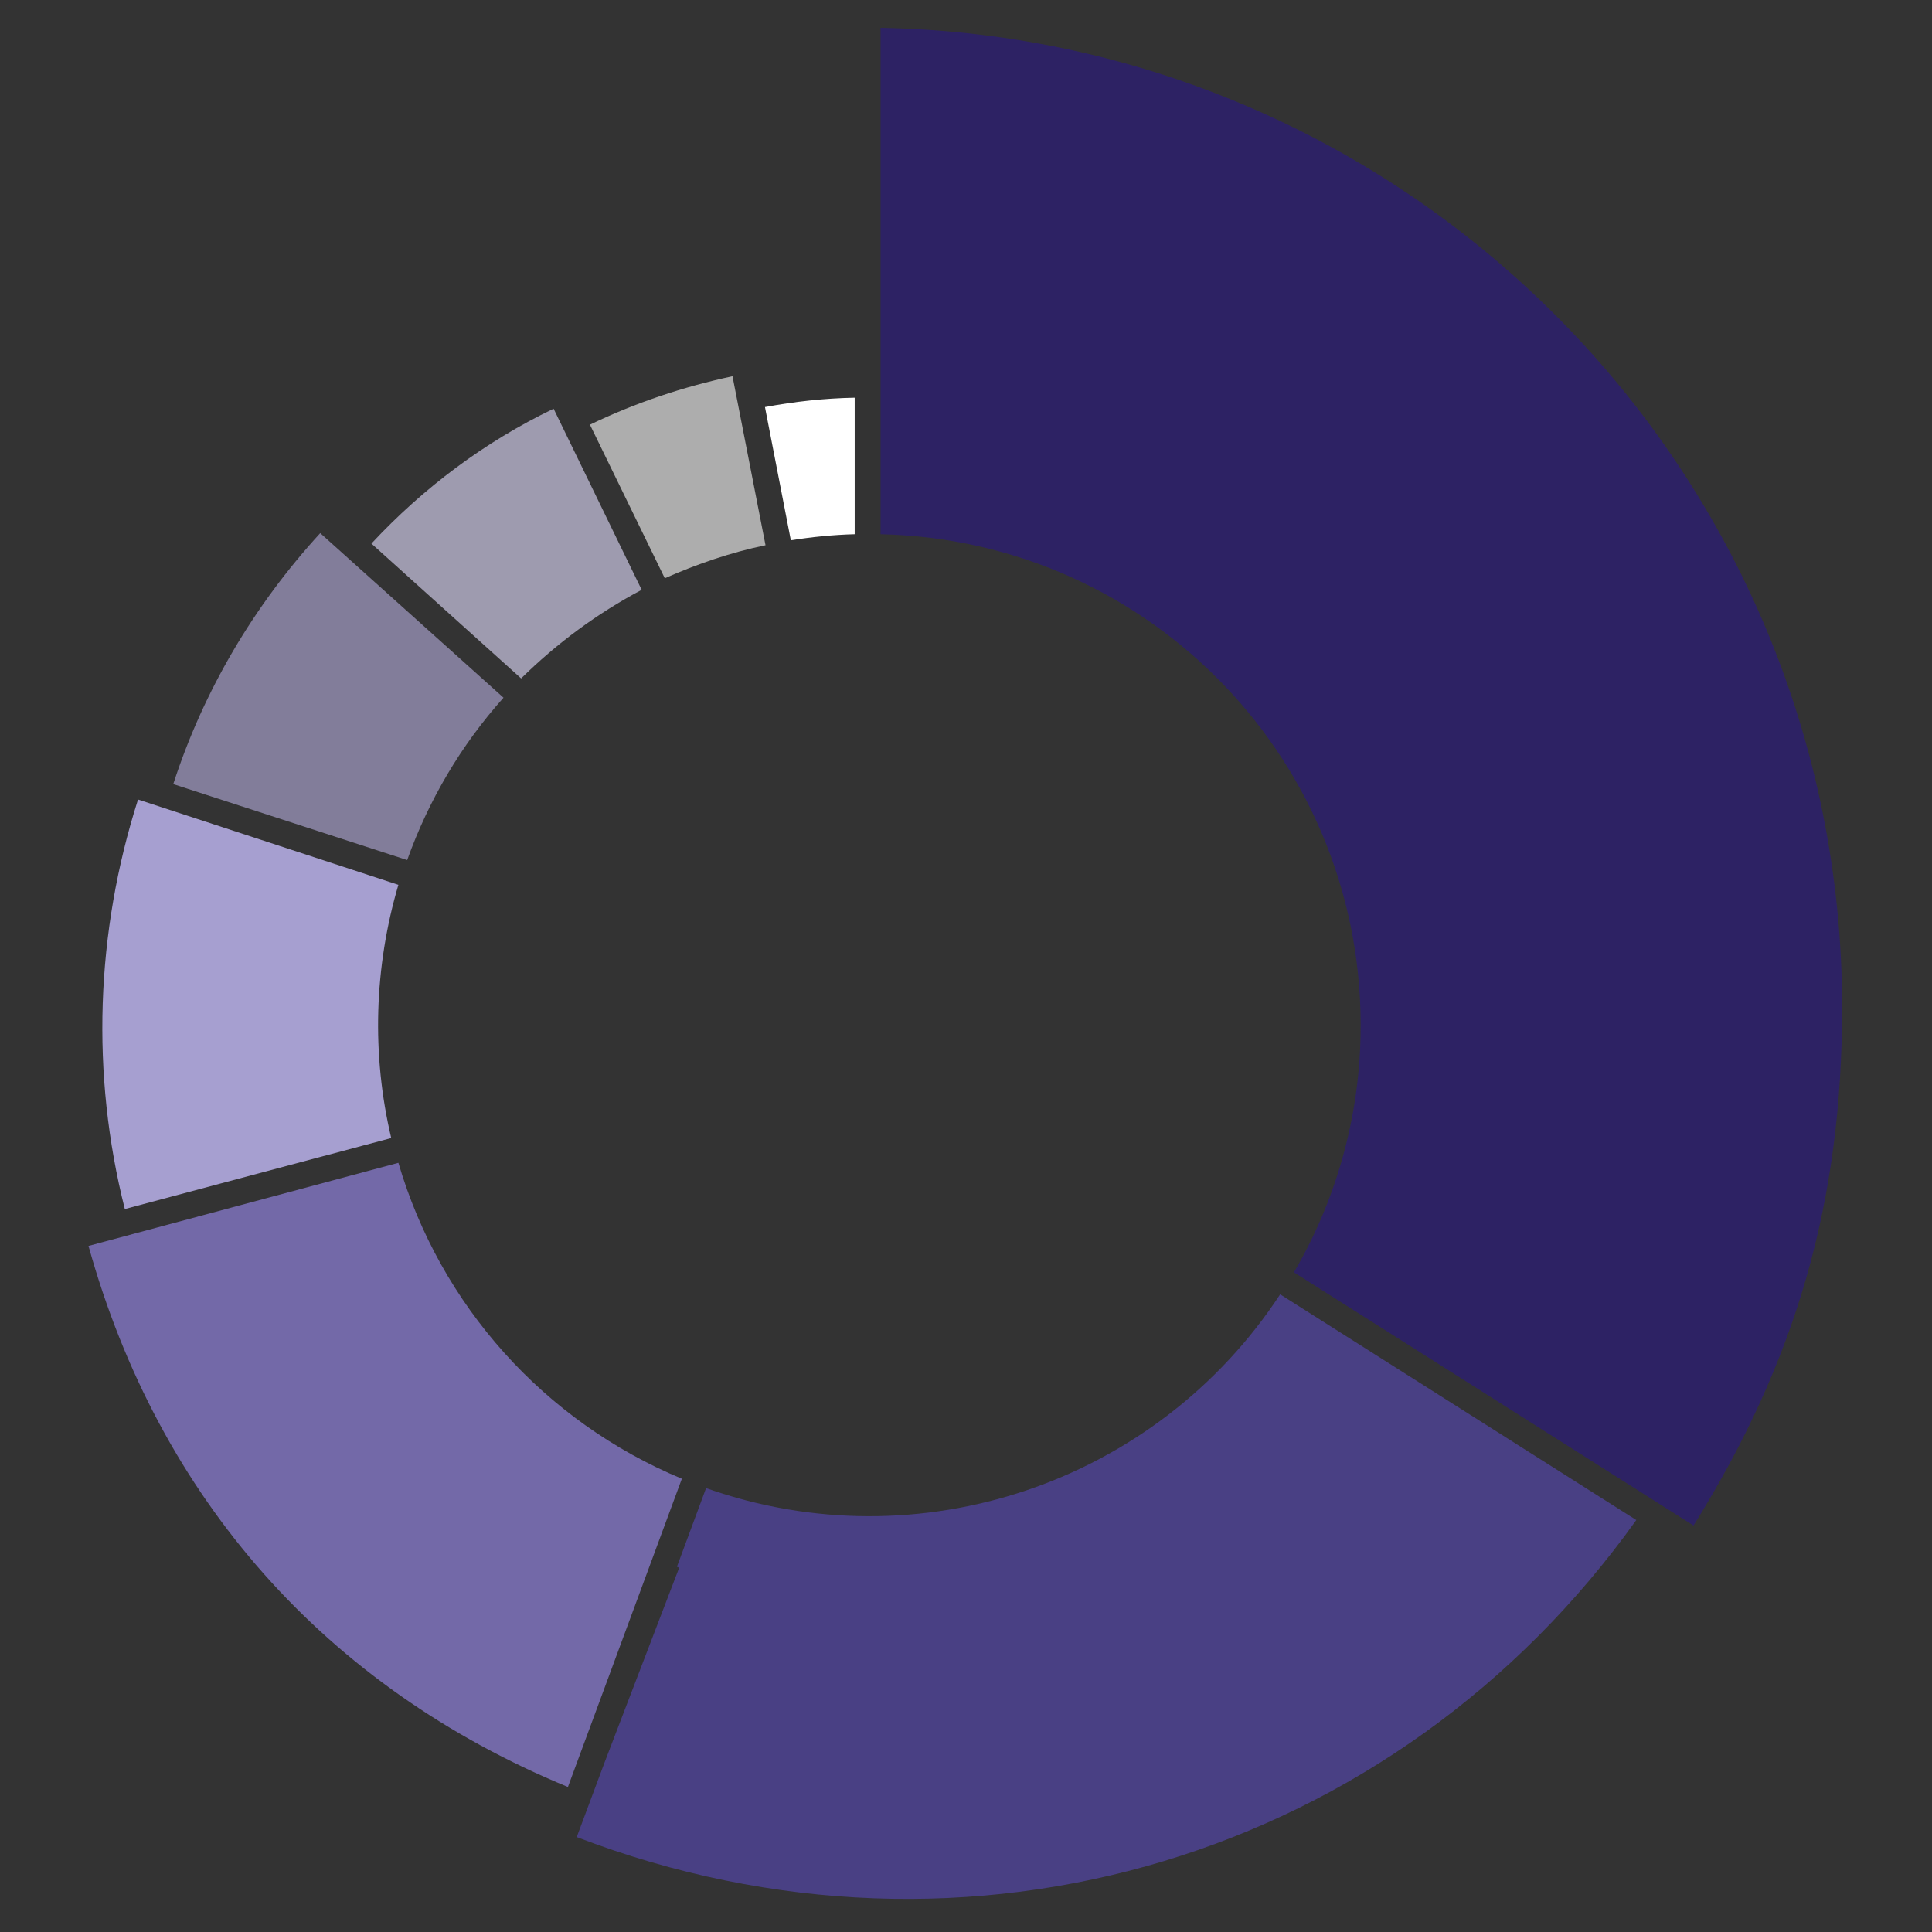 <?xml version="1.0" encoding="utf-8"?>
<!-- Generator: Adobe Illustrator 24.2.1, SVG Export Plug-In . SVG Version: 6.00 Build 0)  -->
<svg version="1.1" id="Calque_1" xmlns="http://www.w3.org/2000/svg" xmlns:xlink="http://www.w3.org/1999/xlink" x="0px" y="0px"
	 viewBox="0 0 351 351" style="enable-background:new 0 0 351 351;" xml:space="preserve">
<rect x="0" y="0" width="351" height="351" fill="#333333" stroke="none"/>
<style type="text/css">
	.st0{fill:#A69FD0;}
	.st1{fill:#9E9BAF;}
	.st2{fill:#827D9A;}
	.st3{fill:#2D2264;}
	.st4{fill:#494084;}
	.st5{fill:#7369A8;}
	.st6{fill:#FFFFFF;}
	.st7{fill:#ADADAD;}
</style>
<g id="cam_project" transform="translate(-5092 -387)">
	<g id="cam_projet" transform="translate(4979.577 472.055)">
		<path id="Tracé_853" class="st0" d="M137.5,60.2c-7.7,24.1-8.6,49.9-2.4,74.4l48.4-12.9c-3.6-15.2-3.1-31.1,1.3-46L137.5,60.2z"
			/>
		<path id="Tracé_854" class="st1" d="M229,22.1l-16-32.9c-12.5,6-23.7,14.4-33.1,24.5l27.2,24.5C213.6,31.8,220.9,26.4,229,22.1z"
			/>
		<path id="Tracé_855" class="st2" d="M203.9,41.7l-33.3-29.9c-12,13.1-21.2,28.6-26.7,45.6l42.5,13.8
			C190.3,60.3,196.2,50.3,203.9,41.7z"/>
		<path id="Tracé_856" class="st3" d="M272.4,12c49.3,1.1,88.3,41.9,87.2,91.2c-0.3,15.1-4.5,29.9-12.1,42.9l72.6,46
			c18.7-30,27-58.9,27-94.2C447,0.9,369.3-78.2,272.4-80V12z"/>
		<path id="Tracé_857" class="st4" d="M345,150.1c-22.5,34.3-65.6,48.9-104.3,35.2l-5.3,14.3c0.1,0,0.3,0.1,0.4,0.2l-13.6,35.5
			l-5,13.4c71.3,27.3,148.8,3.6,192.5-57.6L345,150.1z"/>
		<path id="Tracé_858" class="st5" d="M236.3,183.6c-25-10.4-43.9-31.5-51.5-57.4l-56.3,15.1c12.8,46,43.2,80.2,87.1,98.3
			L236.3,183.6z"/>
		<path id="Tracé_859" class="st6" d="M267.7,12v-24.8c-5.5,0.1-10.9,0.7-16.3,1.7l4.7,24.2C259.9,12.5,263.8,12.1,267.7,12z"/>
		<path id="Tracé_860" class="st7" d="M251.5,14l-6-30.7c-8.9,1.9-17.6,4.8-25.9,8.8L233.2,20C239.1,17.4,245.2,15.3,251.5,14z"/>
	</g>
</g>
</svg>
